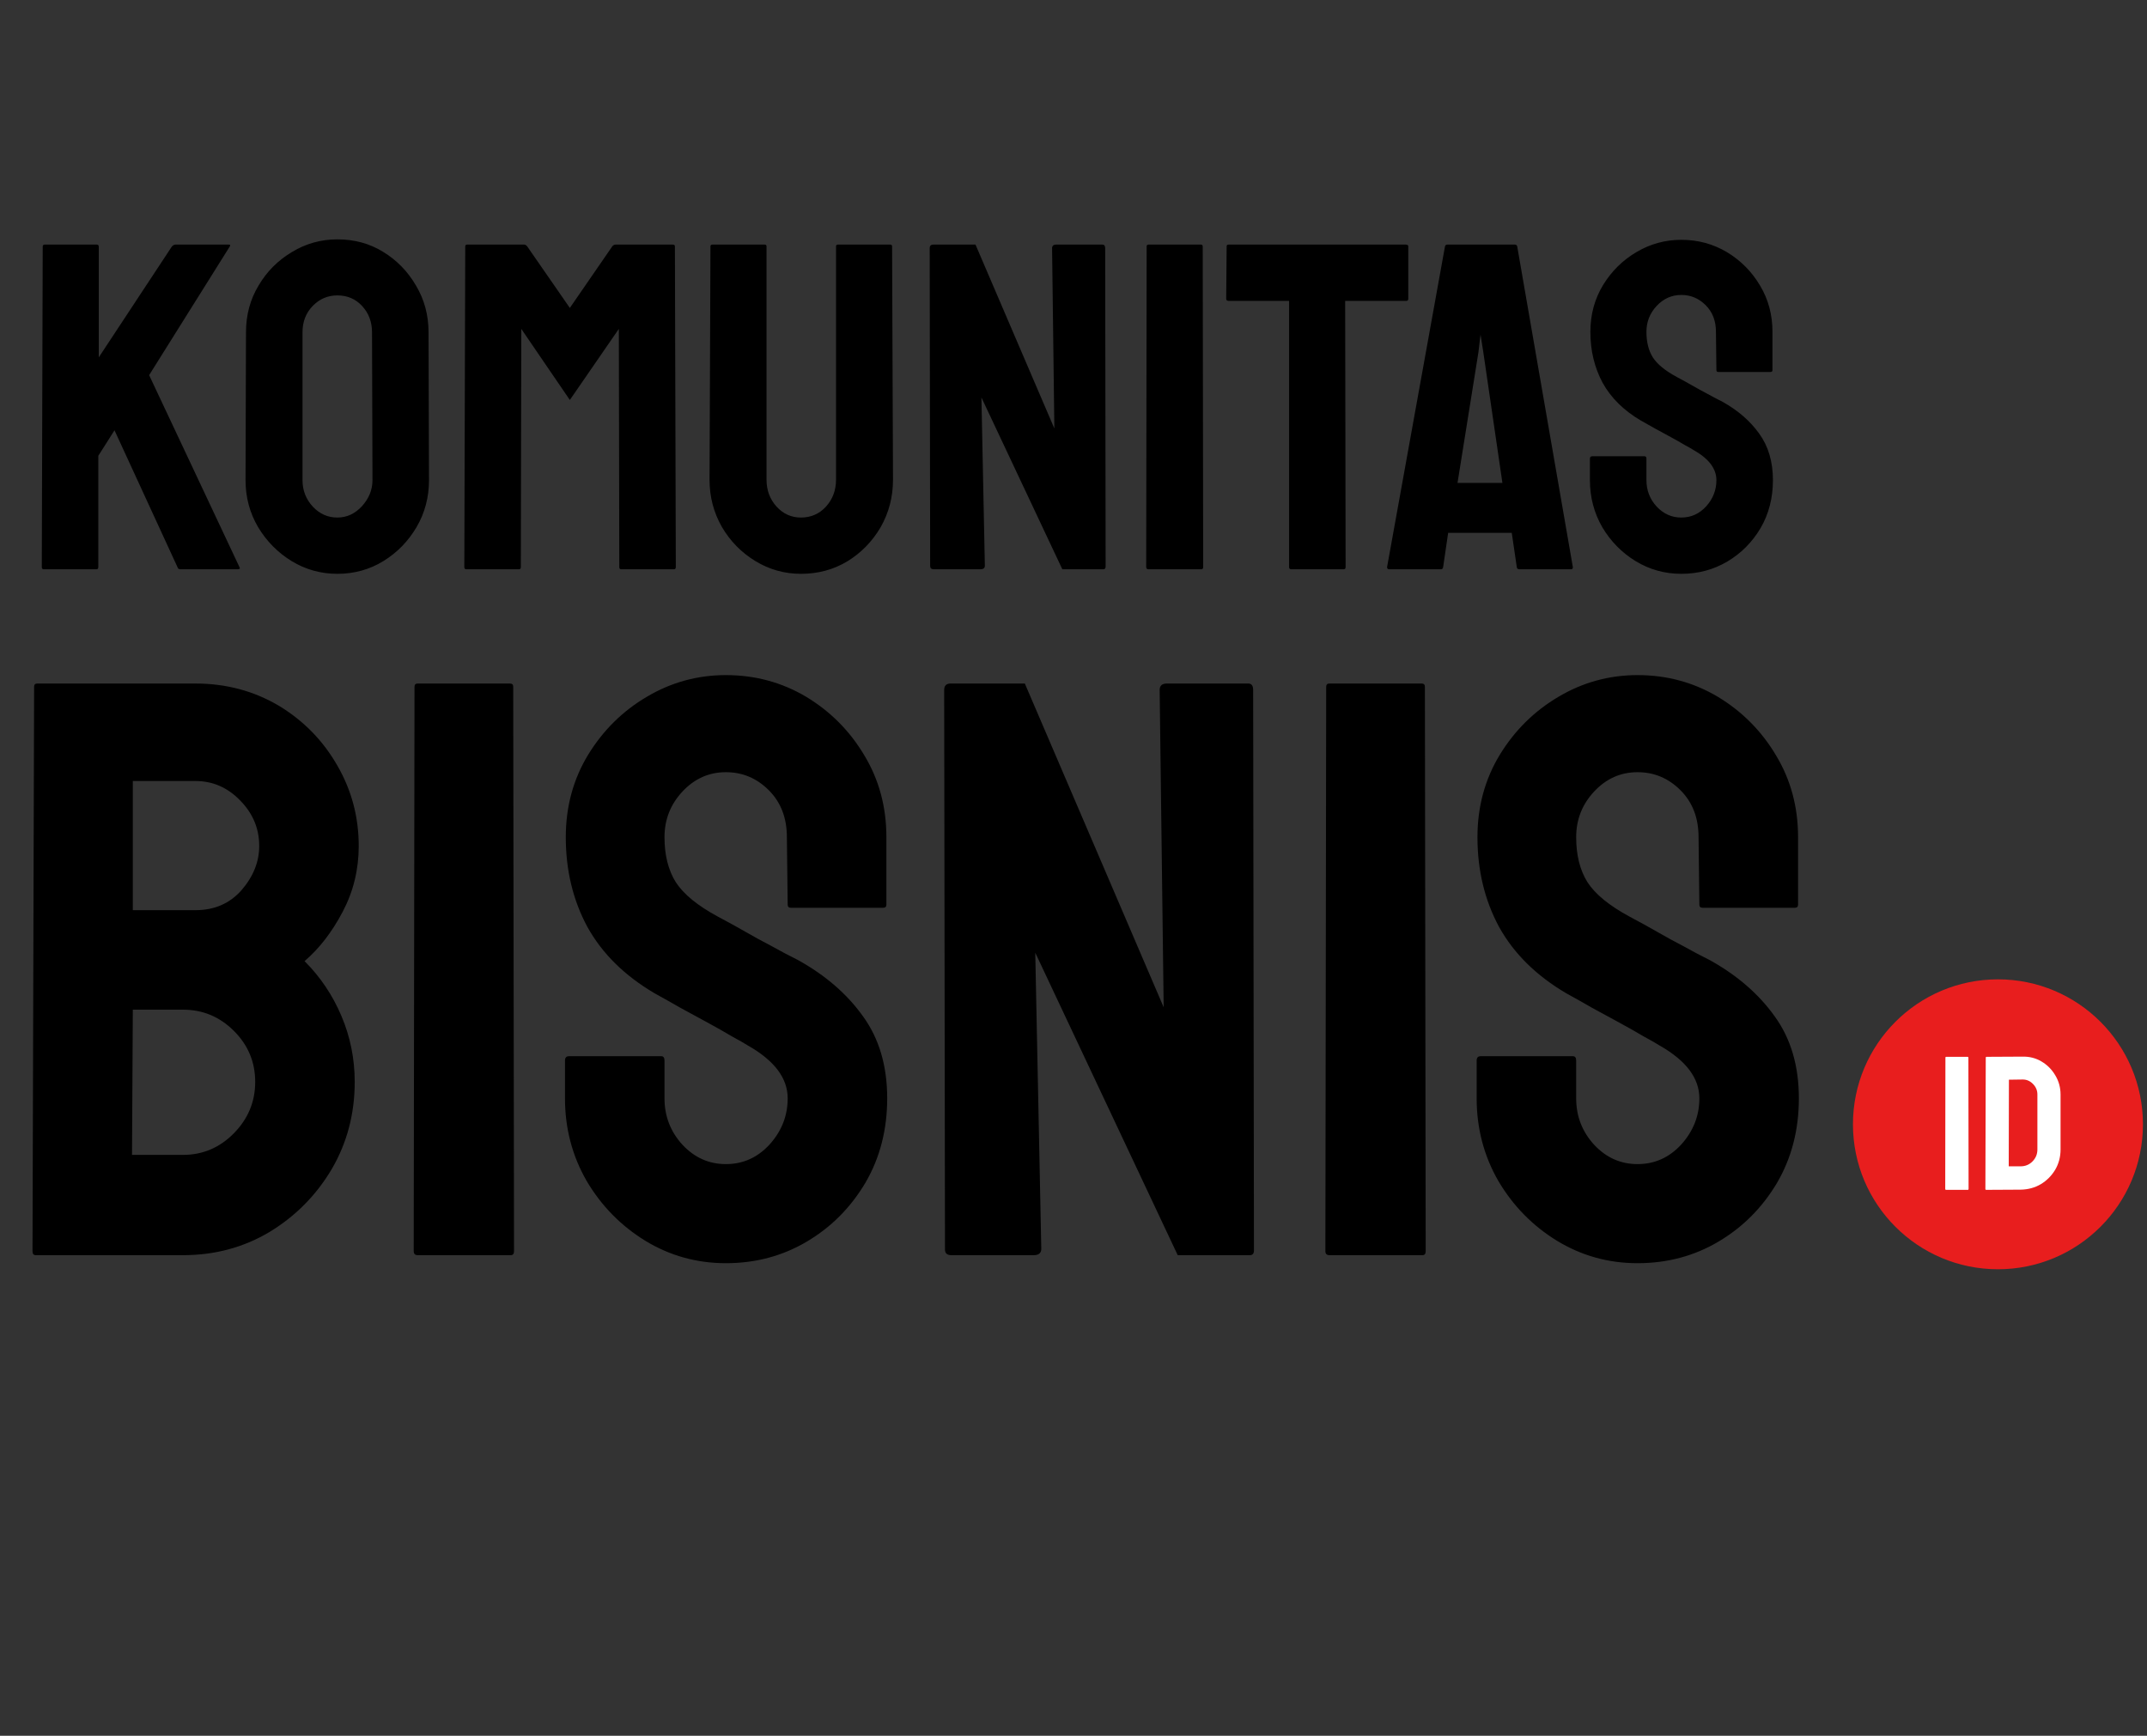 <?xml version="1.0" encoding="UTF-8"?>
<!DOCTYPE svg PUBLIC '-//W3C//DTD SVG 1.0//EN'
          'http://www.w3.org/TR/2001/REC-SVG-20010904/DTD/svg10.dtd'>
<svg fill="none" height="372" style="fill: none;" viewBox="0 0 460 372" width="460" xmlns="http://www.w3.org/2000/svg" xmlns:xlink="http://www.w3.org/1999/xlink"
><rect x="0" y="0" width="460" height="372" fill="#333333" stroke="none"/><path d="M20.674 122H9.346C9.085 122 8.955 121.837 8.955 121.512L9.15 52.908C9.15 52.583 9.281 52.42 9.541 52.42H20.771C21.032 52.42 21.162 52.583 21.162 52.908V76.59L36.836 52.81C37.096 52.55 37.34 52.42 37.568 52.42H49.043C49.336 52.42 49.401 52.55 49.238 52.81L31.953 80.398L51.338 121.609C51.501 121.87 51.338 122 50.85 122H38.643C38.317 122 38.122 121.87 38.057 121.609L24.531 92.215L21.064 97.684V121.512C21.064 121.837 20.934 122 20.674 122ZM72.285 122.977C68.737 122.977 65.466 122.065 62.471 120.242C59.508 118.419 57.116 115.994 55.293 112.967C53.503 109.907 52.607 106.554 52.607 102.908L52.705 71.219C52.705 67.508 53.6 64.171 55.391 61.209C57.148 58.214 59.525 55.822 62.52 54.031C65.514 52.208 68.769 51.297 72.285 51.297C75.931 51.297 79.203 52.192 82.1 53.982C85.029 55.773 87.373 58.182 89.131 61.209C90.921 64.204 91.816 67.54 91.816 71.219L91.914 102.908C91.914 106.554 91.035 109.891 89.277 112.918C87.487 115.978 85.111 118.419 82.148 120.242C79.186 122.065 75.898 122.977 72.285 122.977ZM72.285 110.916C74.303 110.916 76.061 110.102 77.559 108.475C79.056 106.814 79.805 104.959 79.805 102.908L79.707 71.219C79.707 69.005 79.007 67.133 77.607 65.603C76.208 64.074 74.434 63.309 72.285 63.309C70.234 63.309 68.477 64.057 67.012 65.555C65.547 67.052 64.814 68.94 64.814 71.219V102.908C64.814 105.089 65.547 106.977 67.012 108.572C68.477 110.135 70.234 110.916 72.285 110.916ZM111.201 122H99.873C99.613 122 99.482 121.837 99.482 121.512L99.678 52.81C99.678 52.55 99.808 52.42 100.068 52.42H112.275C112.536 52.42 112.764 52.55 112.959 52.81L122.09 65.994L131.172 52.81C131.367 52.55 131.611 52.42 131.904 52.42H144.16C144.453 52.42 144.6 52.55 144.6 52.81L144.795 121.512C144.795 121.837 144.665 122 144.404 122H133.076C132.816 122 132.686 121.837 132.686 121.512L132.588 70.486L122.09 85.721L111.689 70.486L111.592 121.512C111.592 121.837 111.462 122 111.201 122ZM171.602 122.977C168.086 122.977 164.831 122.065 161.836 120.242C158.841 118.419 156.449 115.978 154.658 112.918C152.9 109.826 152.021 106.456 152.021 102.811L152.217 52.81C152.217 52.55 152.347 52.42 152.607 52.42H163.838C164.098 52.42 164.229 52.55 164.229 52.81V102.811C164.229 105.057 164.945 106.977 166.377 108.572C167.809 110.135 169.551 110.916 171.602 110.916C173.75 110.916 175.54 110.135 176.973 108.572C178.405 106.977 179.121 105.057 179.121 102.811V52.81C179.121 52.55 179.251 52.42 179.512 52.42H190.742C191.003 52.42 191.133 52.55 191.133 52.81L191.328 102.811C191.328 106.489 190.449 109.874 188.691 112.967C186.901 116.027 184.525 118.468 181.562 120.291C178.6 122.081 175.28 122.977 171.602 122.977ZM210.078 122H200.068C199.548 122 199.287 121.772 199.287 121.316L199.189 53.201C199.189 52.68 199.45 52.42 199.971 52.42H209.004L225.898 91.824L225.41 53.201C225.41 52.68 225.703 52.42 226.289 52.42H236.201C236.592 52.42 236.787 52.68 236.787 53.201L236.885 121.414C236.885 121.805 236.722 122 236.396 122H227.607L210.273 85.184L211.006 121.219C211.006 121.74 210.697 122 210.078 122ZM257.393 122H246.064C245.739 122 245.576 121.837 245.576 121.512L245.674 52.81C245.674 52.55 245.804 52.42 246.064 52.42H257.295C257.555 52.42 257.686 52.55 257.686 52.81L257.783 121.512C257.783 121.837 257.653 122 257.393 122ZM287.91 122H276.631C276.338 122 276.191 121.837 276.191 121.512V64.481H263.203C262.878 64.481 262.715 64.318 262.715 63.992L262.812 52.81C262.812 52.55 262.943 52.42 263.203 52.42H301.191C301.549 52.42 301.729 52.55 301.729 52.81V63.992C301.729 64.318 301.598 64.481 301.338 64.481H288.203L288.301 121.512C288.301 121.837 288.171 122 287.91 122ZM297.188 121.512L309.59 52.81C309.655 52.55 309.818 52.42 310.078 52.42H324.58C324.84 52.42 325.003 52.55 325.068 52.81L336.982 121.512C337.015 121.837 336.885 122 336.592 122H325.508C325.182 122 325.003 121.837 324.971 121.512L323.896 114.188H310.273L309.199 121.512C309.167 121.837 309.004 122 308.711 122H297.578C297.318 122 297.188 121.837 297.188 121.512ZM316.768 75.418L312.275 103.494H321.895L317.793 75.418L317.207 71.707L316.768 75.418ZM360.225 122.977C356.676 122.977 353.405 122.065 350.41 120.242C347.448 118.419 345.072 115.994 343.281 112.967C341.523 109.907 340.645 106.554 340.645 102.908V98.318C340.645 97.96 340.807 97.781 341.133 97.781H352.363C352.624 97.781 352.754 97.96 352.754 98.318V102.908C352.754 105.089 353.486 106.977 354.951 108.572C356.416 110.135 358.174 110.916 360.225 110.916C362.308 110.916 364.082 110.118 365.547 108.523C367.012 106.896 367.744 105.024 367.744 102.908C367.744 100.467 366.149 98.335 362.959 96.512C362.438 96.186 361.755 95.796 360.908 95.34C360.094 94.852 359.118 94.298 357.979 93.68C356.839 93.061 355.732 92.459 354.658 91.873C353.584 91.255 352.542 90.669 351.533 90.115C347.887 87.967 345.169 85.281 343.379 82.059C341.621 78.803 340.742 75.158 340.742 71.121C340.742 67.41 341.654 64.057 343.477 61.062C345.299 58.1 347.676 55.757 350.605 54.031C353.568 52.273 356.774 51.395 360.225 51.395C363.773 51.395 367.028 52.273 369.99 54.031C372.952 55.822 375.312 58.198 377.07 61.16C378.861 64.122 379.756 67.443 379.756 71.121V79.324C379.756 79.585 379.626 79.715 379.365 79.715H368.135C367.874 79.715 367.744 79.585 367.744 79.324L367.646 71.121C367.646 68.777 366.914 66.873 365.449 65.408C363.984 63.943 362.243 63.211 360.225 63.211C358.174 63.211 356.416 63.992 354.951 65.555C353.486 67.117 352.754 68.973 352.754 71.121C352.754 73.302 353.21 75.125 354.121 76.59C355.065 78.055 356.774 79.454 359.248 80.789C359.508 80.919 360.111 81.245 361.055 81.766C361.999 82.287 363.04 82.872 364.18 83.523C365.352 84.142 366.41 84.712 367.354 85.232C368.298 85.721 368.867 86.014 369.062 86.111C372.383 87.967 375.003 90.245 376.924 92.947C378.877 95.649 379.854 98.969 379.854 102.908C379.854 106.717 378.975 110.135 377.217 113.162C375.426 116.189 373.05 118.582 370.088 120.34C367.126 122.098 363.838 122.977 360.225 122.977Z" fill="#000"
  /><path d="M39.203 269H7.652C7.193 269 6.964 268.713 6.964 268.14L7.308 147.178C7.308 146.719 7.537 146.49 7.995 146.49H41.868C48.46 146.49 54.449 148.095 59.837 151.304C65.109 154.514 69.265 158.784 72.302 164.114C75.34 169.387 76.859 175.119 76.859 181.308C76.859 186.352 75.713 191.052 73.42 195.408C71.128 199.764 68.405 203.289 65.253 205.982C68.634 209.364 71.271 213.29 73.162 217.761C75.054 222.231 75.999 226.931 75.999 231.86C75.999 238.681 74.366 244.899 71.099 250.516C67.775 256.133 63.333 260.632 57.773 264.014C52.214 267.338 46.024 269 39.203 269ZM41.868 167.381H28.457V195.064H41.868C45.938 195.064 49.233 193.631 51.755 190.765C54.277 187.842 55.538 184.69 55.538 181.308C55.538 177.583 54.191 174.345 51.497 171.594C48.803 168.785 45.594 167.381 41.868 167.381ZM39.203 216.385H28.457L28.285 247.507H39.203C43.444 247.507 47.084 245.959 50.122 242.864C53.159 239.769 54.678 236.101 54.678 231.86C54.678 227.619 53.159 223.979 50.122 220.942C47.084 217.904 43.444 216.385 39.203 216.385ZM109.442 269H89.497C88.924 269 88.637 268.713 88.637 268.14L88.809 147.178C88.809 146.719 89.038 146.49 89.497 146.49H109.27C109.729 146.49 109.958 146.719 109.958 147.178L110.13 268.14C110.13 268.713 109.901 269 109.442 269ZM155.523 270.719C149.276 270.719 143.516 269.115 138.243 265.905C133.027 262.695 128.843 258.425 125.691 253.095C122.596 247.708 121.049 241.804 121.049 235.385V227.304C121.049 226.673 121.335 226.358 121.908 226.358H141.682C142.14 226.358 142.37 226.673 142.37 227.304V235.385C142.37 239.225 143.659 242.549 146.238 245.358C148.818 248.109 151.913 249.484 155.523 249.484C159.192 249.484 162.315 248.08 164.894 245.272C167.474 242.406 168.763 239.11 168.763 235.385C168.763 231.086 165.955 227.332 160.338 224.123C159.421 223.549 158.217 222.862 156.727 222.059C155.294 221.2 153.575 220.225 151.569 219.136C149.563 218.047 147.614 216.987 145.723 215.955C143.831 214.866 141.997 213.835 140.22 212.86C133.801 209.077 129.015 204.349 125.863 198.675C122.768 192.943 121.221 186.524 121.221 179.417C121.221 172.883 122.825 166.98 126.035 161.707C129.245 156.491 133.429 152.365 138.587 149.327C143.803 146.232 149.448 144.684 155.523 144.684C161.771 144.684 167.502 146.232 172.718 149.327C177.934 152.479 182.089 156.663 185.184 161.879C188.336 167.094 189.912 172.941 189.912 179.417V193.86C189.912 194.319 189.683 194.548 189.225 194.548H169.451C168.992 194.548 168.763 194.319 168.763 193.86L168.591 179.417C168.591 175.29 167.302 171.938 164.722 169.358C162.143 166.779 159.077 165.49 155.523 165.49C151.913 165.49 148.818 166.865 146.238 169.616C143.659 172.367 142.37 175.634 142.37 179.417C142.37 183.257 143.172 186.467 144.777 189.046C146.439 191.625 149.448 194.09 153.804 196.44C154.263 196.669 155.323 197.242 156.985 198.159C158.647 199.076 160.481 200.108 162.487 201.254C164.551 202.343 166.413 203.346 168.075 204.263C169.738 205.123 170.741 205.639 171.084 205.811C176.931 209.077 181.544 213.09 184.926 217.847C188.365 222.604 190.084 228.45 190.084 235.385C190.084 242.091 188.537 248.109 185.442 253.439C182.289 258.769 178.105 262.982 172.89 266.077C167.674 269.172 161.885 270.719 155.523 270.719ZM221.464 269H203.84C202.923 269 202.464 268.599 202.464 267.796L202.292 147.865C202.292 146.948 202.751 146.49 203.668 146.49H219.573L249.319 215.869L248.459 147.865C248.459 146.948 248.975 146.49 250.007 146.49H267.459C268.147 146.49 268.491 146.948 268.491 147.865L268.663 267.968C268.663 268.656 268.376 269 267.803 269H252.328L221.808 204.177L223.097 267.624C223.097 268.541 222.553 269 221.464 269ZM304.771 269H284.825C284.252 269 283.966 268.713 283.966 268.14L284.138 147.178C284.138 146.719 284.367 146.49 284.825 146.49H304.599C305.058 146.49 305.287 146.719 305.287 147.178L305.459 268.14C305.459 268.713 305.229 269 304.771 269ZM350.852 270.719C344.605 270.719 338.845 269.115 333.572 265.905C328.356 262.695 324.172 258.425 321.02 253.095C317.925 247.708 316.377 241.804 316.377 235.385V227.304C316.377 226.673 316.664 226.358 317.237 226.358H337.01C337.469 226.358 337.698 226.673 337.698 227.304V235.385C337.698 239.225 338.988 242.549 341.567 245.358C344.146 248.109 347.241 249.484 350.852 249.484C354.52 249.484 357.644 248.08 360.223 245.272C362.802 242.406 364.092 239.11 364.092 235.385C364.092 231.086 361.283 227.332 355.666 224.123C354.749 223.549 353.546 222.862 352.056 222.059C350.623 221.2 348.903 220.225 346.897 219.136C344.891 218.047 342.943 216.987 341.051 215.955C339.16 214.866 337.326 213.835 335.549 212.86C329.13 209.077 324.344 204.349 321.192 198.675C318.097 192.943 316.549 186.524 316.549 179.417C316.549 172.883 318.154 166.98 321.364 161.707C324.573 156.491 328.757 152.365 333.915 149.327C339.131 146.232 344.777 144.684 350.852 144.684C357.099 144.684 362.831 146.232 368.046 149.327C373.262 152.479 377.417 156.663 380.512 161.879C383.665 167.094 385.241 172.941 385.241 179.417V193.86C385.241 194.319 385.012 194.548 384.553 194.548H364.779C364.321 194.548 364.092 194.319 364.092 193.86L363.92 179.417C363.92 175.29 362.63 171.938 360.051 169.358C357.472 166.779 354.405 165.49 350.852 165.49C347.241 165.49 344.146 166.865 341.567 169.616C338.988 172.367 337.698 175.634 337.698 179.417C337.698 183.257 338.501 186.467 340.105 189.046C341.768 191.625 344.777 194.09 349.133 196.44C349.591 196.669 350.651 197.242 352.314 198.159C353.976 199.076 355.81 200.108 357.816 201.254C359.879 202.343 361.742 203.346 363.404 204.263C365.066 205.123 366.069 205.639 366.413 205.811C372.259 209.077 376.873 213.09 380.254 217.847C383.693 222.604 385.413 228.45 385.413 235.385C385.413 242.091 383.865 248.109 380.77 253.439C377.618 258.769 373.434 262.982 368.218 266.077C363.003 269.172 357.214 270.719 350.852 270.719Z" fill="#000"
  /><circle cx="428.066" cy="240.953" fill="#E81E1E" r="31.066"
  /><path d="M421.613 255H416.971C416.838 255 416.771 254.933 416.771 254.8L416.811 226.651C416.811 226.545 416.865 226.491 416.971 226.491H421.573C421.68 226.491 421.733 226.545 421.733 226.651L421.773 254.8C421.773 254.933 421.72 255 421.613 255ZM432.916 254.96L425.574 255C425.441 255 425.374 254.933 425.374 254.8L425.454 226.651C425.454 226.545 425.507 226.491 425.614 226.491L433.276 226.451C434.797 226.411 436.171 226.758 437.398 227.492C438.638 228.225 439.625 229.219 440.359 230.473C441.105 231.713 441.479 233.087 441.479 234.594V246.357C441.479 247.931 441.099 249.372 440.339 250.679C439.565 251.972 438.538 253.006 437.258 253.78C435.977 254.54 434.53 254.933 432.916 254.96ZM433.276 231.353L430.416 231.393L430.376 249.958H432.916C433.93 249.958 434.784 249.605 435.477 248.898C436.171 248.191 436.517 247.344 436.517 246.357V234.554C436.517 233.687 436.197 232.933 435.557 232.293C434.917 231.64 434.157 231.326 433.276 231.353Z" fill="#fff"
/></svg
>

